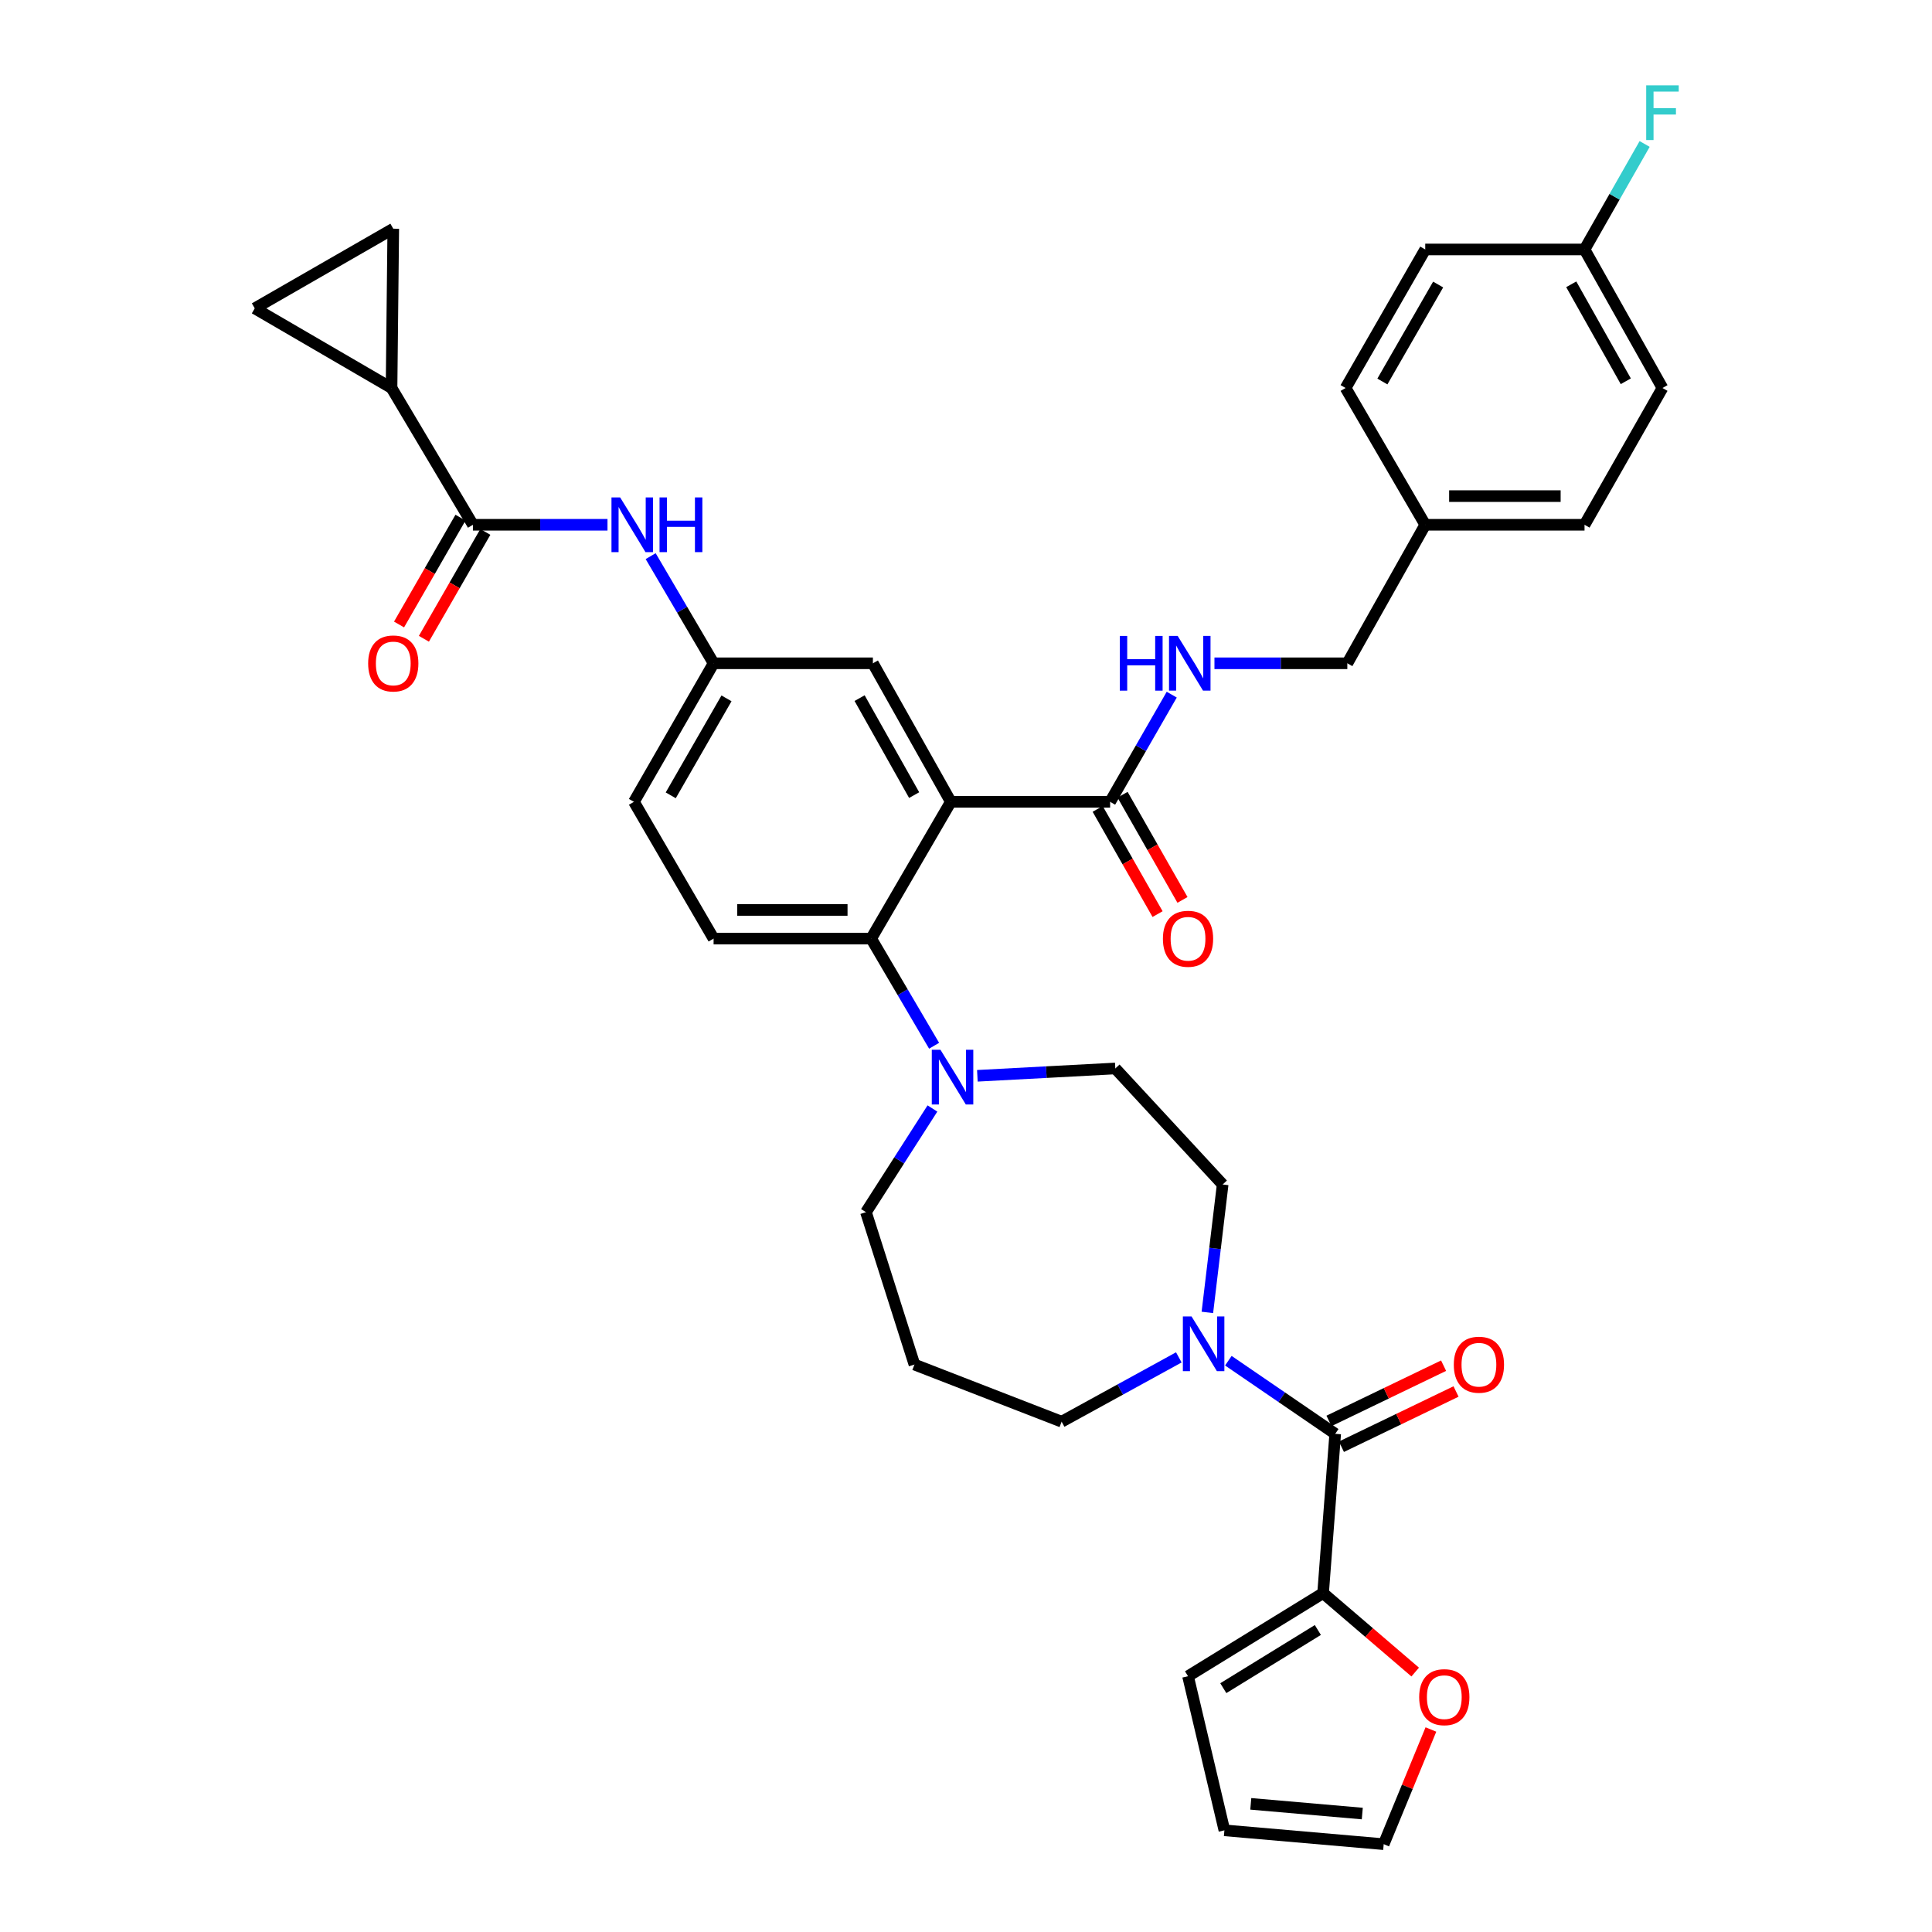 <?xml version='1.0' encoding='iso-8859-1'?>
<svg version='1.1' baseProfile='full'
              xmlns='http://www.w3.org/2000/svg'
                      xmlns:rdkit='http://www.rdkit.org/xml'
                      xmlns:xlink='http://www.w3.org/1999/xlink'
                  xml:space='preserve'
width='1000px' height='1000px' viewBox='0 0 1000 1000'>
<!-- END OF HEADER -->
<rect style='opacity:1.0;fill:#FFFFFF;stroke:none' width='1000' height='1000' x='0' y='0'> </rect>
<path class='bond-0' d='M 314.438,271.624 L 279.609,271.624' style='fill:none;fill-rule:evenodd;stroke:#0000FF;stroke-width:6px;stroke-linecap:butt;stroke-linejoin:miter;stroke-opacity:1' />
<path class='bond-0' d='M 279.609,271.624 L 244.78,271.624' style='fill:none;fill-rule:evenodd;stroke:#000000;stroke-width:6px;stroke-linecap:butt;stroke-linejoin:miter;stroke-opacity:1' />
<path class='bond-1' d='M 336.779,287.863 L 353.067,315.592' style='fill:none;fill-rule:evenodd;stroke:#0000FF;stroke-width:6px;stroke-linecap:butt;stroke-linejoin:miter;stroke-opacity:1' />
<path class='bond-1' d='M 353.067,315.592 L 369.356,343.32' style='fill:none;fill-rule:evenodd;stroke:#000000;stroke-width:6px;stroke-linecap:butt;stroke-linejoin:miter;stroke-opacity:1' />
<path class='bond-2' d='M 202.664,200.827 L 203.554,118.375' style='fill:none;fill-rule:evenodd;stroke:#000000;stroke-width:6px;stroke-linecap:butt;stroke-linejoin:miter;stroke-opacity:1' />
<path class='bond-3' d='M 202.664,200.827 L 131.858,159.601' style='fill:none;fill-rule:evenodd;stroke:#000000;stroke-width:6px;stroke-linecap:butt;stroke-linejoin:miter;stroke-opacity:1' />
<path class='bond-4' d='M 202.664,200.827 L 244.78,271.624' style='fill:none;fill-rule:evenodd;stroke:#000000;stroke-width:6px;stroke-linecap:butt;stroke-linejoin:miter;stroke-opacity:1' />
<path class='bond-5' d='M 238.35,267.927 L 222.448,295.581' style='fill:none;fill-rule:evenodd;stroke:#000000;stroke-width:6px;stroke-linecap:butt;stroke-linejoin:miter;stroke-opacity:1' />
<path class='bond-5' d='M 222.448,295.581 L 206.547,323.235' style='fill:none;fill-rule:evenodd;stroke:#FF0000;stroke-width:6px;stroke-linecap:butt;stroke-linejoin:miter;stroke-opacity:1' />
<path class='bond-5' d='M 251.21,275.322 L 235.309,302.976' style='fill:none;fill-rule:evenodd;stroke:#000000;stroke-width:6px;stroke-linecap:butt;stroke-linejoin:miter;stroke-opacity:1' />
<path class='bond-5' d='M 235.309,302.976 L 219.408,330.63' style='fill:none;fill-rule:evenodd;stroke:#FF0000;stroke-width:6px;stroke-linecap:butt;stroke-linejoin:miter;stroke-opacity:1' />
<path class='bond-6' d='M 203.554,118.375 L 131.858,159.601' style='fill:none;fill-rule:evenodd;stroke:#000000;stroke-width:6px;stroke-linecap:butt;stroke-linejoin:miter;stroke-opacity:1' />
<path class='bond-7' d='M 684.83,824.596 L 708.666,845.025' style='fill:none;fill-rule:evenodd;stroke:#000000;stroke-width:6px;stroke-linecap:butt;stroke-linejoin:miter;stroke-opacity:1' />
<path class='bond-7' d='M 708.666,845.025 L 732.501,865.454' style='fill:none;fill-rule:evenodd;stroke:#FF0000;stroke-width:6px;stroke-linecap:butt;stroke-linejoin:miter;stroke-opacity:1' />
<path class='bond-8' d='M 684.83,824.596 L 614.922,867.61' style='fill:none;fill-rule:evenodd;stroke:#000000;stroke-width:6px;stroke-linecap:butt;stroke-linejoin:miter;stroke-opacity:1' />
<path class='bond-8' d='M 682.118,843.683 L 633.183,873.793' style='fill:none;fill-rule:evenodd;stroke:#000000;stroke-width:6px;stroke-linecap:butt;stroke-linejoin:miter;stroke-opacity:1' />
<path class='bond-9' d='M 684.83,824.596 L 691.102,742.144' style='fill:none;fill-rule:evenodd;stroke:#000000;stroke-width:6px;stroke-linecap:butt;stroke-linejoin:miter;stroke-opacity:1' />
<path class='bond-10' d='M 624.932,679.301 L 628.89,646.193' style='fill:none;fill-rule:evenodd;stroke:#0000FF;stroke-width:6px;stroke-linecap:butt;stroke-linejoin:miter;stroke-opacity:1' />
<path class='bond-10' d='M 628.89,646.193 L 632.848,613.085' style='fill:none;fill-rule:evenodd;stroke:#000000;stroke-width:6px;stroke-linecap:butt;stroke-linejoin:miter;stroke-opacity:1' />
<path class='bond-11' d='M 635.794,704.298 L 663.448,723.221' style='fill:none;fill-rule:evenodd;stroke:#0000FF;stroke-width:6px;stroke-linecap:butt;stroke-linejoin:miter;stroke-opacity:1' />
<path class='bond-11' d='M 663.448,723.221 L 691.102,742.144' style='fill:none;fill-rule:evenodd;stroke:#000000;stroke-width:6px;stroke-linecap:butt;stroke-linejoin:miter;stroke-opacity:1' />
<path class='bond-12' d='M 610.155,702.58 L 579.827,719.222' style='fill:none;fill-rule:evenodd;stroke:#0000FF;stroke-width:6px;stroke-linecap:butt;stroke-linejoin:miter;stroke-opacity:1' />
<path class='bond-12' d='M 579.827,719.222 L 549.498,735.864' style='fill:none;fill-rule:evenodd;stroke:#000000;stroke-width:6px;stroke-linecap:butt;stroke-linejoin:miter;stroke-opacity:1' />
<path class='bond-13' d='M 694.323,748.826 L 723.982,734.531' style='fill:none;fill-rule:evenodd;stroke:#000000;stroke-width:6px;stroke-linecap:butt;stroke-linejoin:miter;stroke-opacity:1' />
<path class='bond-13' d='M 723.982,734.531 L 753.641,720.235' style='fill:none;fill-rule:evenodd;stroke:#FF0000;stroke-width:6px;stroke-linecap:butt;stroke-linejoin:miter;stroke-opacity:1' />
<path class='bond-13' d='M 687.881,735.462 L 717.54,721.167' style='fill:none;fill-rule:evenodd;stroke:#000000;stroke-width:6px;stroke-linecap:butt;stroke-linejoin:miter;stroke-opacity:1' />
<path class='bond-13' d='M 717.54,721.167 L 747.2,706.871' style='fill:none;fill-rule:evenodd;stroke:#FF0000;stroke-width:6px;stroke-linecap:butt;stroke-linejoin:miter;stroke-opacity:1' />
<path class='bond-14' d='M 740.641,895.185 L 728.42,924.865' style='fill:none;fill-rule:evenodd;stroke:#FF0000;stroke-width:6px;stroke-linecap:butt;stroke-linejoin:miter;stroke-opacity:1' />
<path class='bond-14' d='M 728.42,924.865 L 716.198,954.545' style='fill:none;fill-rule:evenodd;stroke:#000000;stroke-width:6px;stroke-linecap:butt;stroke-linejoin:miter;stroke-opacity:1' />
<path class='bond-15' d='M 614.922,867.61 L 633.747,947.375' style='fill:none;fill-rule:evenodd;stroke:#000000;stroke-width:6px;stroke-linecap:butt;stroke-linejoin:miter;stroke-opacity:1' />
<path class='bond-16' d='M 448.222,627.426 L 473.319,706.292' style='fill:none;fill-rule:evenodd;stroke:#000000;stroke-width:6px;stroke-linecap:butt;stroke-linejoin:miter;stroke-opacity:1' />
<path class='bond-17' d='M 448.222,627.426 L 465.424,600.59' style='fill:none;fill-rule:evenodd;stroke:#000000;stroke-width:6px;stroke-linecap:butt;stroke-linejoin:miter;stroke-opacity:1' />
<path class='bond-17' d='M 465.424,600.59 L 482.626,573.754' style='fill:none;fill-rule:evenodd;stroke:#0000FF;stroke-width:6px;stroke-linecap:butt;stroke-linejoin:miter;stroke-opacity:1' />
<path class='bond-18' d='M 505.883,556.834 L 541.582,554.934' style='fill:none;fill-rule:evenodd;stroke:#0000FF;stroke-width:6px;stroke-linecap:butt;stroke-linejoin:miter;stroke-opacity:1' />
<path class='bond-18' d='M 541.582,554.934 L 577.282,553.035' style='fill:none;fill-rule:evenodd;stroke:#000000;stroke-width:6px;stroke-linecap:butt;stroke-linejoin:miter;stroke-opacity:1' />
<path class='bond-19' d='M 483.494,541.279 L 467.206,513.551' style='fill:none;fill-rule:evenodd;stroke:#0000FF;stroke-width:6px;stroke-linecap:butt;stroke-linejoin:miter;stroke-opacity:1' />
<path class='bond-19' d='M 467.206,513.551 L 450.917,485.822' style='fill:none;fill-rule:evenodd;stroke:#000000;stroke-width:6px;stroke-linecap:butt;stroke-linejoin:miter;stroke-opacity:1' />
<path class='bond-20' d='M 577.282,553.035 L 632.848,613.085' style='fill:none;fill-rule:evenodd;stroke:#000000;stroke-width:6px;stroke-linecap:butt;stroke-linejoin:miter;stroke-opacity:1' />
<path class='bond-21' d='M 568.149,418.696 L 583.655,445.916' style='fill:none;fill-rule:evenodd;stroke:#000000;stroke-width:6px;stroke-linecap:butt;stroke-linejoin:miter;stroke-opacity:1' />
<path class='bond-21' d='M 583.655,445.916 L 599.16,473.137' style='fill:none;fill-rule:evenodd;stroke:#FF0000;stroke-width:6px;stroke-linecap:butt;stroke-linejoin:miter;stroke-opacity:1' />
<path class='bond-21' d='M 581.04,411.353 L 596.545,438.573' style='fill:none;fill-rule:evenodd;stroke:#000000;stroke-width:6px;stroke-linecap:butt;stroke-linejoin:miter;stroke-opacity:1' />
<path class='bond-21' d='M 596.545,438.573 L 612.051,465.794' style='fill:none;fill-rule:evenodd;stroke:#FF0000;stroke-width:6px;stroke-linecap:butt;stroke-linejoin:miter;stroke-opacity:1' />
<path class='bond-22' d='M 574.595,415.025 L 590.543,387.286' style='fill:none;fill-rule:evenodd;stroke:#000000;stroke-width:6px;stroke-linecap:butt;stroke-linejoin:miter;stroke-opacity:1' />
<path class='bond-22' d='M 590.543,387.286 L 606.491,359.548' style='fill:none;fill-rule:evenodd;stroke:#0000FF;stroke-width:6px;stroke-linecap:butt;stroke-linejoin:miter;stroke-opacity:1' />
<path class='bond-23' d='M 574.595,415.025 L 492.143,415.025' style='fill:none;fill-rule:evenodd;stroke:#000000;stroke-width:6px;stroke-linecap:butt;stroke-linejoin:miter;stroke-opacity:1' />
<path class='bond-24' d='M 628.6,343.32 L 662.987,343.32' style='fill:none;fill-rule:evenodd;stroke:#0000FF;stroke-width:6px;stroke-linecap:butt;stroke-linejoin:miter;stroke-opacity:1' />
<path class='bond-24' d='M 662.987,343.32 L 697.374,343.32' style='fill:none;fill-rule:evenodd;stroke:#000000;stroke-width:6px;stroke-linecap:butt;stroke-linejoin:miter;stroke-opacity:1' />
<path class='bond-25' d='M 860.489,200.827 L 820.153,129.122' style='fill:none;fill-rule:evenodd;stroke:#000000;stroke-width:6px;stroke-linecap:butt;stroke-linejoin:miter;stroke-opacity:1' />
<path class='bond-25' d='M 841.508,197.344 L 813.273,147.151' style='fill:none;fill-rule:evenodd;stroke:#000000;stroke-width:6px;stroke-linecap:butt;stroke-linejoin:miter;stroke-opacity:1' />
<path class='bond-26' d='M 860.489,200.827 L 820.153,271.624' style='fill:none;fill-rule:evenodd;stroke:#000000;stroke-width:6px;stroke-linecap:butt;stroke-linejoin:miter;stroke-opacity:1' />
<path class='bond-27' d='M 820.153,129.122 L 737.701,129.122' style='fill:none;fill-rule:evenodd;stroke:#000000;stroke-width:6px;stroke-linecap:butt;stroke-linejoin:miter;stroke-opacity:1' />
<path class='bond-28' d='M 820.153,129.122 L 835.707,101.822' style='fill:none;fill-rule:evenodd;stroke:#000000;stroke-width:6px;stroke-linecap:butt;stroke-linejoin:miter;stroke-opacity:1' />
<path class='bond-28' d='M 835.707,101.822 L 851.261,74.522' style='fill:none;fill-rule:evenodd;stroke:#33CCCC;stroke-width:6px;stroke-linecap:butt;stroke-linejoin:miter;stroke-opacity:1' />
<path class='bond-29' d='M 492.143,415.025 L 451.808,343.32' style='fill:none;fill-rule:evenodd;stroke:#000000;stroke-width:6px;stroke-linecap:butt;stroke-linejoin:miter;stroke-opacity:1' />
<path class='bond-29' d='M 473.163,411.542 L 444.928,361.349' style='fill:none;fill-rule:evenodd;stroke:#000000;stroke-width:6px;stroke-linecap:butt;stroke-linejoin:miter;stroke-opacity:1' />
<path class='bond-30' d='M 492.143,415.025 L 450.917,485.822' style='fill:none;fill-rule:evenodd;stroke:#000000;stroke-width:6px;stroke-linecap:butt;stroke-linejoin:miter;stroke-opacity:1' />
<path class='bond-31' d='M 451.808,343.32 L 369.356,343.32' style='fill:none;fill-rule:evenodd;stroke:#000000;stroke-width:6px;stroke-linecap:butt;stroke-linejoin:miter;stroke-opacity:1' />
<path class='bond-32' d='M 450.917,485.822 L 369.356,485.822' style='fill:none;fill-rule:evenodd;stroke:#000000;stroke-width:6px;stroke-linecap:butt;stroke-linejoin:miter;stroke-opacity:1' />
<path class='bond-32' d='M 438.683,470.987 L 381.59,470.987' style='fill:none;fill-rule:evenodd;stroke:#000000;stroke-width:6px;stroke-linecap:butt;stroke-linejoin:miter;stroke-opacity:1' />
<path class='bond-33' d='M 369.356,343.32 L 328.13,415.025' style='fill:none;fill-rule:evenodd;stroke:#000000;stroke-width:6px;stroke-linecap:butt;stroke-linejoin:miter;stroke-opacity:1' />
<path class='bond-33' d='M 376.033,361.47 L 347.175,411.663' style='fill:none;fill-rule:evenodd;stroke:#000000;stroke-width:6px;stroke-linecap:butt;stroke-linejoin:miter;stroke-opacity:1' />
<path class='bond-34' d='M 369.356,485.822 L 328.13,415.025' style='fill:none;fill-rule:evenodd;stroke:#000000;stroke-width:6px;stroke-linecap:butt;stroke-linejoin:miter;stroke-opacity:1' />
<path class='bond-35' d='M 737.701,129.122 L 696.476,200.827' style='fill:none;fill-rule:evenodd;stroke:#000000;stroke-width:6px;stroke-linecap:butt;stroke-linejoin:miter;stroke-opacity:1' />
<path class='bond-35' d='M 744.379,147.272 L 715.521,197.465' style='fill:none;fill-rule:evenodd;stroke:#000000;stroke-width:6px;stroke-linecap:butt;stroke-linejoin:miter;stroke-opacity:1' />
<path class='bond-36' d='M 696.476,200.827 L 737.701,271.624' style='fill:none;fill-rule:evenodd;stroke:#000000;stroke-width:6px;stroke-linecap:butt;stroke-linejoin:miter;stroke-opacity:1' />
<path class='bond-37' d='M 737.701,271.624 L 820.153,271.624' style='fill:none;fill-rule:evenodd;stroke:#000000;stroke-width:6px;stroke-linecap:butt;stroke-linejoin:miter;stroke-opacity:1' />
<path class='bond-37' d='M 750.069,256.789 L 807.785,256.789' style='fill:none;fill-rule:evenodd;stroke:#000000;stroke-width:6px;stroke-linecap:butt;stroke-linejoin:miter;stroke-opacity:1' />
<path class='bond-38' d='M 737.701,271.624 L 697.374,343.32' style='fill:none;fill-rule:evenodd;stroke:#000000;stroke-width:6px;stroke-linecap:butt;stroke-linejoin:miter;stroke-opacity:1' />
<path class='bond-39' d='M 473.319,706.292 L 549.498,735.864' style='fill:none;fill-rule:evenodd;stroke:#000000;stroke-width:6px;stroke-linecap:butt;stroke-linejoin:miter;stroke-opacity:1' />
<path class='bond-40' d='M 716.198,954.545 L 633.747,947.375' style='fill:none;fill-rule:evenodd;stroke:#000000;stroke-width:6px;stroke-linecap:butt;stroke-linejoin:miter;stroke-opacity:1' />
<path class='bond-40' d='M 705.116,938.69 L 647.4,933.671' style='fill:none;fill-rule:evenodd;stroke:#000000;stroke-width:6px;stroke-linecap:butt;stroke-linejoin:miter;stroke-opacity:1' />
<path  class='atom-0' d='M 320.98 257.464
L 330.26 272.464
Q 331.18 273.944, 332.66 276.624
Q 334.14 279.304, 334.22 279.464
L 334.22 257.464
L 337.98 257.464
L 337.98 285.784
L 334.1 285.784
L 324.14 269.384
Q 322.98 267.464, 321.74 265.264
Q 320.54 263.064, 320.18 262.384
L 320.18 285.784
L 316.5 285.784
L 316.5 257.464
L 320.98 257.464
' fill='#0000FF'/>
<path  class='atom-0' d='M 341.38 257.464
L 345.22 257.464
L 345.22 269.504
L 359.7 269.504
L 359.7 257.464
L 363.54 257.464
L 363.54 285.784
L 359.7 285.784
L 359.7 272.704
L 345.22 272.704
L 345.22 285.784
L 341.38 285.784
L 341.38 257.464
' fill='#0000FF'/>
<path  class='atom-3' d='M 190.554 343.4
Q 190.554 336.6, 193.914 332.8
Q 197.274 329, 203.554 329
Q 209.834 329, 213.194 332.8
Q 216.554 336.6, 216.554 343.4
Q 216.554 350.28, 213.154 354.2
Q 209.754 358.08, 203.554 358.08
Q 197.314 358.08, 193.914 354.2
Q 190.554 350.32, 190.554 343.4
M 203.554 354.88
Q 207.874 354.88, 210.194 352
Q 212.554 349.08, 212.554 343.4
Q 212.554 337.84, 210.194 335.04
Q 207.874 332.2, 203.554 332.2
Q 199.234 332.2, 196.874 335
Q 194.554 337.8, 194.554 343.4
Q 194.554 349.12, 196.874 352
Q 199.234 354.88, 203.554 354.88
' fill='#FF0000'/>
<path  class='atom-6' d='M 616.731 681.377
L 626.011 696.377
Q 626.931 697.857, 628.411 700.537
Q 629.891 703.217, 629.971 703.377
L 629.971 681.377
L 633.731 681.377
L 633.731 709.697
L 629.851 709.697
L 619.891 693.297
Q 618.731 691.377, 617.491 689.177
Q 616.291 686.977, 615.931 686.297
L 615.931 709.697
L 612.251 709.697
L 612.251 681.377
L 616.731 681.377
' fill='#0000FF'/>
<path  class='atom-8' d='M 752.485 706.372
Q 752.485 699.572, 755.845 695.772
Q 759.205 691.972, 765.485 691.972
Q 771.765 691.972, 775.125 695.772
Q 778.485 699.572, 778.485 706.372
Q 778.485 713.252, 775.085 717.172
Q 771.685 721.052, 765.485 721.052
Q 759.245 721.052, 755.845 717.172
Q 752.485 713.292, 752.485 706.372
M 765.485 717.852
Q 769.805 717.852, 772.125 714.972
Q 774.485 712.052, 774.485 706.372
Q 774.485 700.812, 772.125 698.012
Q 769.805 695.172, 765.485 695.172
Q 761.165 695.172, 758.805 697.972
Q 756.485 700.772, 756.485 706.372
Q 756.485 712.092, 758.805 714.972
Q 761.165 717.852, 765.485 717.852
' fill='#FF0000'/>
<path  class='atom-9' d='M 734.567 878.446
Q 734.567 871.646, 737.927 867.846
Q 741.287 864.046, 747.567 864.046
Q 753.847 864.046, 757.207 867.846
Q 760.567 871.646, 760.567 878.446
Q 760.567 885.326, 757.167 889.246
Q 753.767 893.126, 747.567 893.126
Q 741.327 893.126, 737.927 889.246
Q 734.567 885.366, 734.567 878.446
M 747.567 889.926
Q 751.887 889.926, 754.207 887.046
Q 756.567 884.126, 756.567 878.446
Q 756.567 872.886, 754.207 870.086
Q 751.887 867.246, 747.567 867.246
Q 743.247 867.246, 740.887 870.046
Q 738.567 872.846, 738.567 878.446
Q 738.567 884.166, 740.887 887.046
Q 743.247 889.926, 747.567 889.926
' fill='#FF0000'/>
<path  class='atom-12' d='M 486.773 543.358
L 496.053 558.358
Q 496.973 559.838, 498.453 562.518
Q 499.933 565.198, 500.013 565.358
L 500.013 543.358
L 503.773 543.358
L 503.773 571.678
L 499.893 571.678
L 489.933 555.278
Q 488.773 553.358, 487.533 551.158
Q 486.333 548.958, 485.973 548.278
L 485.973 571.678
L 482.293 571.678
L 482.293 543.358
L 486.773 543.358
' fill='#0000FF'/>
<path  class='atom-15' d='M 601.922 485.902
Q 601.922 479.102, 605.282 475.302
Q 608.642 471.502, 614.922 471.502
Q 621.202 471.502, 624.562 475.302
Q 627.922 479.102, 627.922 485.902
Q 627.922 492.782, 624.522 496.702
Q 621.122 500.582, 614.922 500.582
Q 608.682 500.582, 605.282 496.702
Q 601.922 492.822, 601.922 485.902
M 614.922 497.382
Q 619.242 497.382, 621.562 494.502
Q 623.922 491.582, 623.922 485.902
Q 623.922 480.342, 621.562 477.542
Q 619.242 474.702, 614.922 474.702
Q 610.602 474.702, 608.242 477.502
Q 605.922 480.302, 605.922 485.902
Q 605.922 491.622, 608.242 494.502
Q 610.602 497.382, 614.922 497.382
' fill='#FF0000'/>
<path  class='atom-16' d='M 579.601 329.16
L 583.441 329.16
L 583.441 341.2
L 597.921 341.2
L 597.921 329.16
L 601.761 329.16
L 601.761 357.48
L 597.921 357.48
L 597.921 344.4
L 583.441 344.4
L 583.441 357.48
L 579.601 357.48
L 579.601 329.16
' fill='#0000FF'/>
<path  class='atom-16' d='M 609.561 329.16
L 618.841 344.16
Q 619.761 345.64, 621.241 348.32
Q 622.721 351, 622.801 351.16
L 622.801 329.16
L 626.561 329.16
L 626.561 357.48
L 622.681 357.48
L 612.721 341.08
Q 611.561 339.16, 610.321 336.96
Q 609.121 334.76, 608.761 334.08
L 608.761 357.48
L 605.081 357.48
L 605.081 329.16
L 609.561 329.16
' fill='#0000FF'/>
<path  class='atom-30' d='M 852.069 44.165
L 868.909 44.165
L 868.909 47.405
L 855.869 47.405
L 855.869 56.005
L 867.469 56.005
L 867.469 59.285
L 855.869 59.285
L 855.869 72.485
L 852.069 72.485
L 852.069 44.165
' fill='#33CCCC'/>
</svg>
